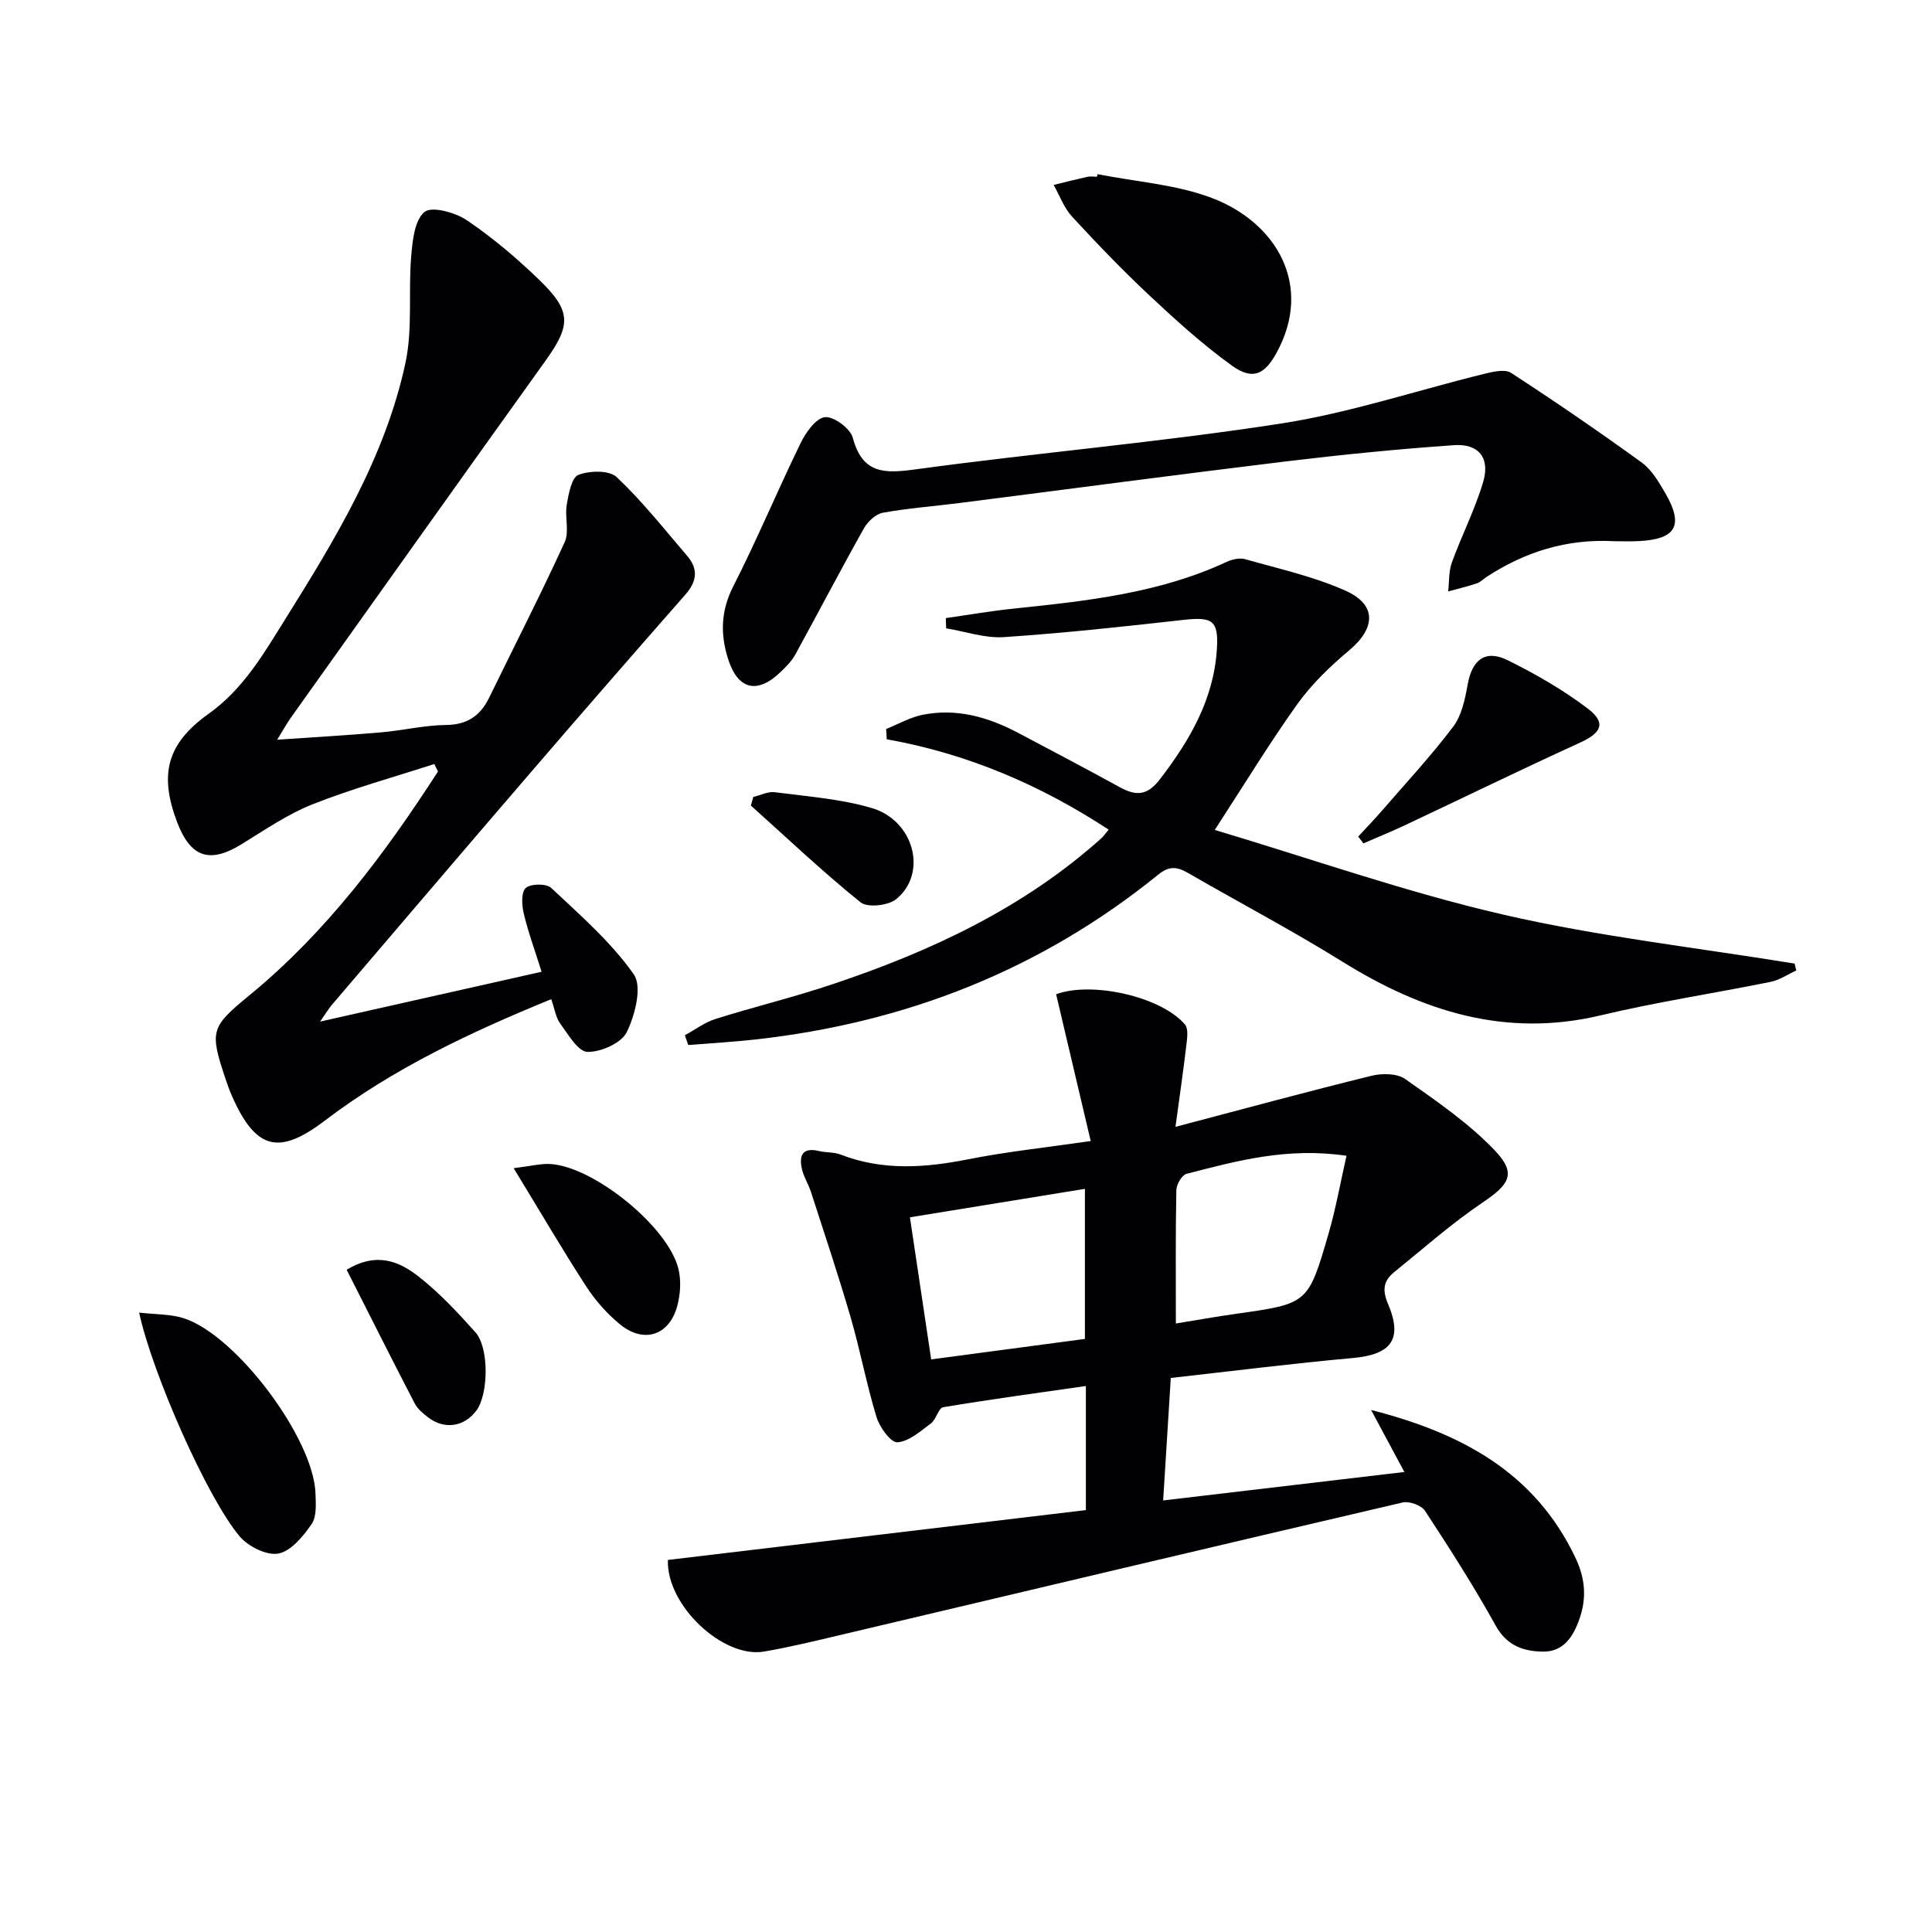 <svg enable-background="new 0 0 400 400" viewBox="0 0 400 400" xmlns="http://www.w3.org/2000/svg"><g fill="#010104"><path d="m218.66 205.85c7.32-2.73 21.72.45 26.67 6.26.72.84.48 2.7.32 4.05-.65 5.51-1.45 11.01-2.28 17.14 14.29-3.76 27.39-7.33 40.58-10.57 2.18-.54 5.29-.52 6.98.67 6.45 4.54 13.09 9.08 18.5 14.73 4.63 4.84 3.13 7.06-2.5 10.86-6.41 4.33-12.26 9.52-18.29 14.4-2.15 1.74-2.51 3.63-1.3 6.48 3.17 7.43.72 10.58-7.3 11.3-12.4 1.11-24.75 2.68-37.64 4.12-.53 8.44-1.04 16.63-1.58 25.36 16.89-1.99 33.1-3.91 49.94-5.89-2.38-4.43-4.48-8.34-6.89-12.84 18.55 4.74 33.88 12.82 42.33 30.64 1.99 4.19 2.33 8.23.84 12.53-1.27 3.68-3.29 6.91-7.56 6.86-4-.04-7.5-1.19-9.82-5.39-4.5-8.13-9.53-15.98-14.63-23.76-.75-1.14-3.25-2.05-4.62-1.73-38.92 9.07-77.79 18.31-116.68 27.5-5.17 1.22-10.34 2.48-15.57 3.37-8.38 1.44-20.2-9.48-19.88-18.97 28.76-3.43 57.65-6.88 86.54-10.32 0-9.04 0-16.99 0-25.69-10.03 1.44-19.81 2.76-29.54 4.39-.99.17-1.44 2.53-2.53 3.34-2.17 1.62-4.55 3.76-6.96 3.92-1.36.09-3.67-3.11-4.31-5.2-2.08-6.8-3.38-13.83-5.36-20.66-2.54-8.72-5.43-17.34-8.22-25.98-.51-1.57-1.45-3.02-1.84-4.62-.68-2.83-.02-4.69 3.53-3.84 1.45.35 3.06.2 4.42.72 8.7 3.38 17.44 2.77 26.38 1 7.95-1.58 16.05-2.43 25.43-3.79-2.41-10.25-4.74-20.14-7.16-30.39zm5.96 71.36c0-10.74 0-20.8 0-31.07-12.29 2-24.16 3.93-36.23 5.89 1.53 10.19 2.94 19.62 4.4 29.42 10.96-1.46 21.3-2.84 31.83-4.24zm18.83-3.19c3.81-.62 8.19-1.41 12.59-2.03 14.71-2.08 14.81-2.03 19.03-16.61 1.49-5.13 2.42-10.42 3.71-16.09-12.32-1.81-22.73 1.06-33.12 3.74-.96.25-2.09 2.19-2.11 3.36-.18 8.95-.1 17.89-.1 27.63z"/><path d="m66.27 211.51c15.72-3.54 30.33-6.82 45.86-10.32-1.35-4.31-2.76-8.14-3.7-12.09-.41-1.71-.54-4.43.43-5.26 1.06-.91 4.27-.94 5.27 0 6.02 5.66 12.4 11.21 17.09 17.89 1.77 2.53.27 8.42-1.45 11.95-1.11 2.28-5.36 4.17-8.15 4.1-1.95-.05-3.97-3.6-5.62-5.84-.93-1.26-1.16-3.04-1.87-5.07-16.63 6.8-32.64 14.31-46.89 25.15-9.49 7.22-14.27 6.02-19.16-4.98-.54-1.21-.99-2.47-1.41-3.73-3.33-9.96-3-10.69 5.06-17.32 15.84-13.03 27.94-29.2 38.95-46.26-.25-.52-.51-1.03-.76-1.55-8.41 2.73-16.97 5.08-25.18 8.33-5.19 2.06-9.93 5.32-14.73 8.28-6.61 4.07-10.59 2.76-13.38-4.68-3.7-9.85-2.06-16.18 6.58-22.34 7.18-5.12 11.39-12.44 15.87-19.61 10.41-16.65 20.65-33.5 24.85-52.95 1.54-7.12.59-14.74 1.2-22.1.27-3.24.68-7.49 2.75-9.22 1.5-1.25 6.39.09 8.79 1.72 5.34 3.61 10.34 7.85 14.99 12.35 6.68 6.46 6.57 9.34 1.3 16.7-17.63 24.6-35.18 49.27-52.74 73.93-.83 1.16-1.51 2.43-2.83 4.56 7.83-.54 14.72-.93 21.58-1.53 4.46-.39 8.89-1.47 13.35-1.52 4.45-.04 7.14-1.92 8.99-5.72 5.21-10.71 10.65-21.31 15.6-32.13 1-2.18-.01-5.21.43-7.75.38-2.22.99-5.63 2.4-6.18 2.33-.9 6.4-1 7.95.47 5.29 4.99 9.85 10.77 14.6 16.32 2.3 2.68 2.02 5.25-.36 7.96-10.76 12.25-21.47 24.55-32.1 36.91-13.79 16.02-27.49 32.11-41.22 48.18-.61.74-1.09 1.57-2.34 3.35z"/><path d="m251.5 171.83c19.93 5.95 39.54 12.87 59.68 17.52 19.85 4.58 40.23 6.86 60.37 10.15.12.48.23.96.35 1.43-1.78.81-3.48 1.99-5.34 2.36-11.69 2.37-23.52 4.15-35.12 6.92-19.7 4.7-36.95-.81-53.5-11.1-10.44-6.49-21.34-12.23-31.99-18.38-2.24-1.29-3.87-1.5-6.15.35-24.29 19.7-52.23 30.64-83.19 34.11-4.69.53-9.41.79-14.11 1.17-.24-.67-.47-1.34-.71-2.02 2.1-1.14 4.08-2.66 6.31-3.36 8.06-2.54 16.3-4.53 24.31-7.22 20.31-6.8 39.5-15.75 55.65-30.24.36-.33.64-.75 1.48-1.75-14.15-9.27-29.26-15.74-45.95-18.71-.04-.71-.08-1.42-.12-2.13 2.51-1.01 4.95-2.42 7.56-2.94 6.99-1.4 13.52.45 19.7 3.71 7.05 3.72 14.1 7.44 21.09 11.27 3.32 1.82 5.66 1.85 8.31-1.61 6.2-8.07 11.16-16.57 11.81-26.95.38-6.01-.92-6.74-7.01-6.06-12.35 1.39-24.71 2.73-37.1 3.56-3.92.26-7.95-1.17-11.94-1.82-.02-.71-.05-1.41-.07-2.12 4.7-.67 9.38-1.48 14.09-1.97 15.05-1.57 30.08-3.17 44.05-9.67 1.14-.53 2.71-.88 3.86-.55 6.99 1.99 14.2 3.58 20.78 6.53 6.5 2.91 6.22 7.74.71 12.36-3.91 3.28-7.71 6.93-10.67 11.05-5.77 8.07-10.94 16.58-17.14 26.11z"/><path d="m334.24 112.05c-9.98-.53-18.53 2.24-26.41 7.36-.7.45-1.31 1.12-2.07 1.37-1.95.65-3.95 1.12-5.93 1.67.23-1.99.09-4.12.75-5.96 2.03-5.6 4.78-10.96 6.48-16.65 1.5-5-.87-8.03-6.03-7.67-11.59.8-23.17 1.96-34.7 3.35-22.59 2.74-45.15 5.75-67.73 8.63-5.27.67-10.6 1.06-15.82 2.01-1.48.27-3.13 1.83-3.92 3.24-4.86 8.66-9.46 17.47-14.23 26.17-.71 1.29-1.82 2.39-2.88 3.43-4.9 4.8-8.99 3.88-11.04-2.66-1.58-5.04-1.48-9.88 1.09-14.92 4.96-9.73 9.16-19.84 13.95-29.66 1.08-2.21 3.14-5.16 5.03-5.39 1.81-.22 5.26 2.33 5.78 4.26 2.03 7.55 6.56 7.42 13.05 6.54 25.17-3.43 50.52-5.6 75.61-9.48 14.2-2.2 28.02-6.84 42.04-10.28 1.81-.44 4.3-1.05 5.59-.21 9.17 5.96 18.19 12.14 27.05 18.56 2.06 1.49 3.52 4.01 4.85 6.29 3.93 6.72 2.27 9.62-5.52 9.98-1.82.1-3.66.02-4.99.02z"/><path d="m227.23 36.06c7.95 1.58 16.29 2.11 23.75 4.96 13.26 5.06 20.98 18.04 13.32 32.02-2.5 4.56-4.98 5.72-9.24 2.66-6.03-4.34-11.59-9.39-17.03-14.48-5.58-5.22-10.89-10.75-16.08-16.38-1.67-1.81-2.56-4.35-3.8-6.55 2.32-.57 4.63-1.16 6.97-1.68.63-.14 1.33-.02 1.99-.02.04-.17.08-.35.12-.53z"/><path d="m28.81 271.76c3.5.4 6.47.3 9.15 1.14 10.9 3.43 27.01 24.93 27.36 36.34.07 2.13.27 4.75-.8 6.3-1.74 2.52-4.24 5.59-6.87 6.1-2.41.47-6.25-1.45-8.02-3.54-6.7-7.89-18.12-33.78-20.82-46.34z"/><path d="m281.2 173.2c1.63-1.76 3.3-3.49 4.87-5.3 4.99-5.76 10.2-11.37 14.79-17.44 1.77-2.34 2.46-5.71 3-8.72.92-5.17 3.66-7.35 8.35-5.02 5.75 2.85 11.42 6.11 16.52 9.98 3.86 2.93 2.86 5.01-1.52 7.02-12.22 5.58-24.3 11.46-36.45 17.19-2.79 1.31-5.65 2.47-8.48 3.7-.36-.48-.72-.95-1.08-1.41z"/><path d="m106.35 241.86c3.65-.45 5.58-.96 7.48-.87 8.96.43 24.48 12.93 26.63 21.71.6 2.43.41 5.31-.26 7.75-1.68 6.11-6.96 7.77-11.9 3.69-2.65-2.19-5.05-4.9-6.92-7.78-4.94-7.63-9.53-15.48-15.03-24.5z"/><path d="m71.77 262.89c6.33-3.81 11-1.65 14.93 1.43 4.28 3.36 8.07 7.42 11.72 11.5 2.86 3.2 2.72 12.74.26 16.15-2.49 3.44-6.66 4.1-10.06 1.47-1.04-.8-2.16-1.73-2.75-2.86-4.72-9.09-9.32-18.26-14.1-27.69z"/><path d="m155.96 165c1.49-.35 3.04-1.17 4.46-.98 6.72.88 13.6 1.37 20.05 3.27 8.84 2.6 11.63 13.58 5.06 18.88-1.65 1.34-5.93 1.8-7.37.64-7.85-6.33-15.19-13.29-22.7-20.03.17-.6.33-1.19.5-1.78z"/></g></svg>